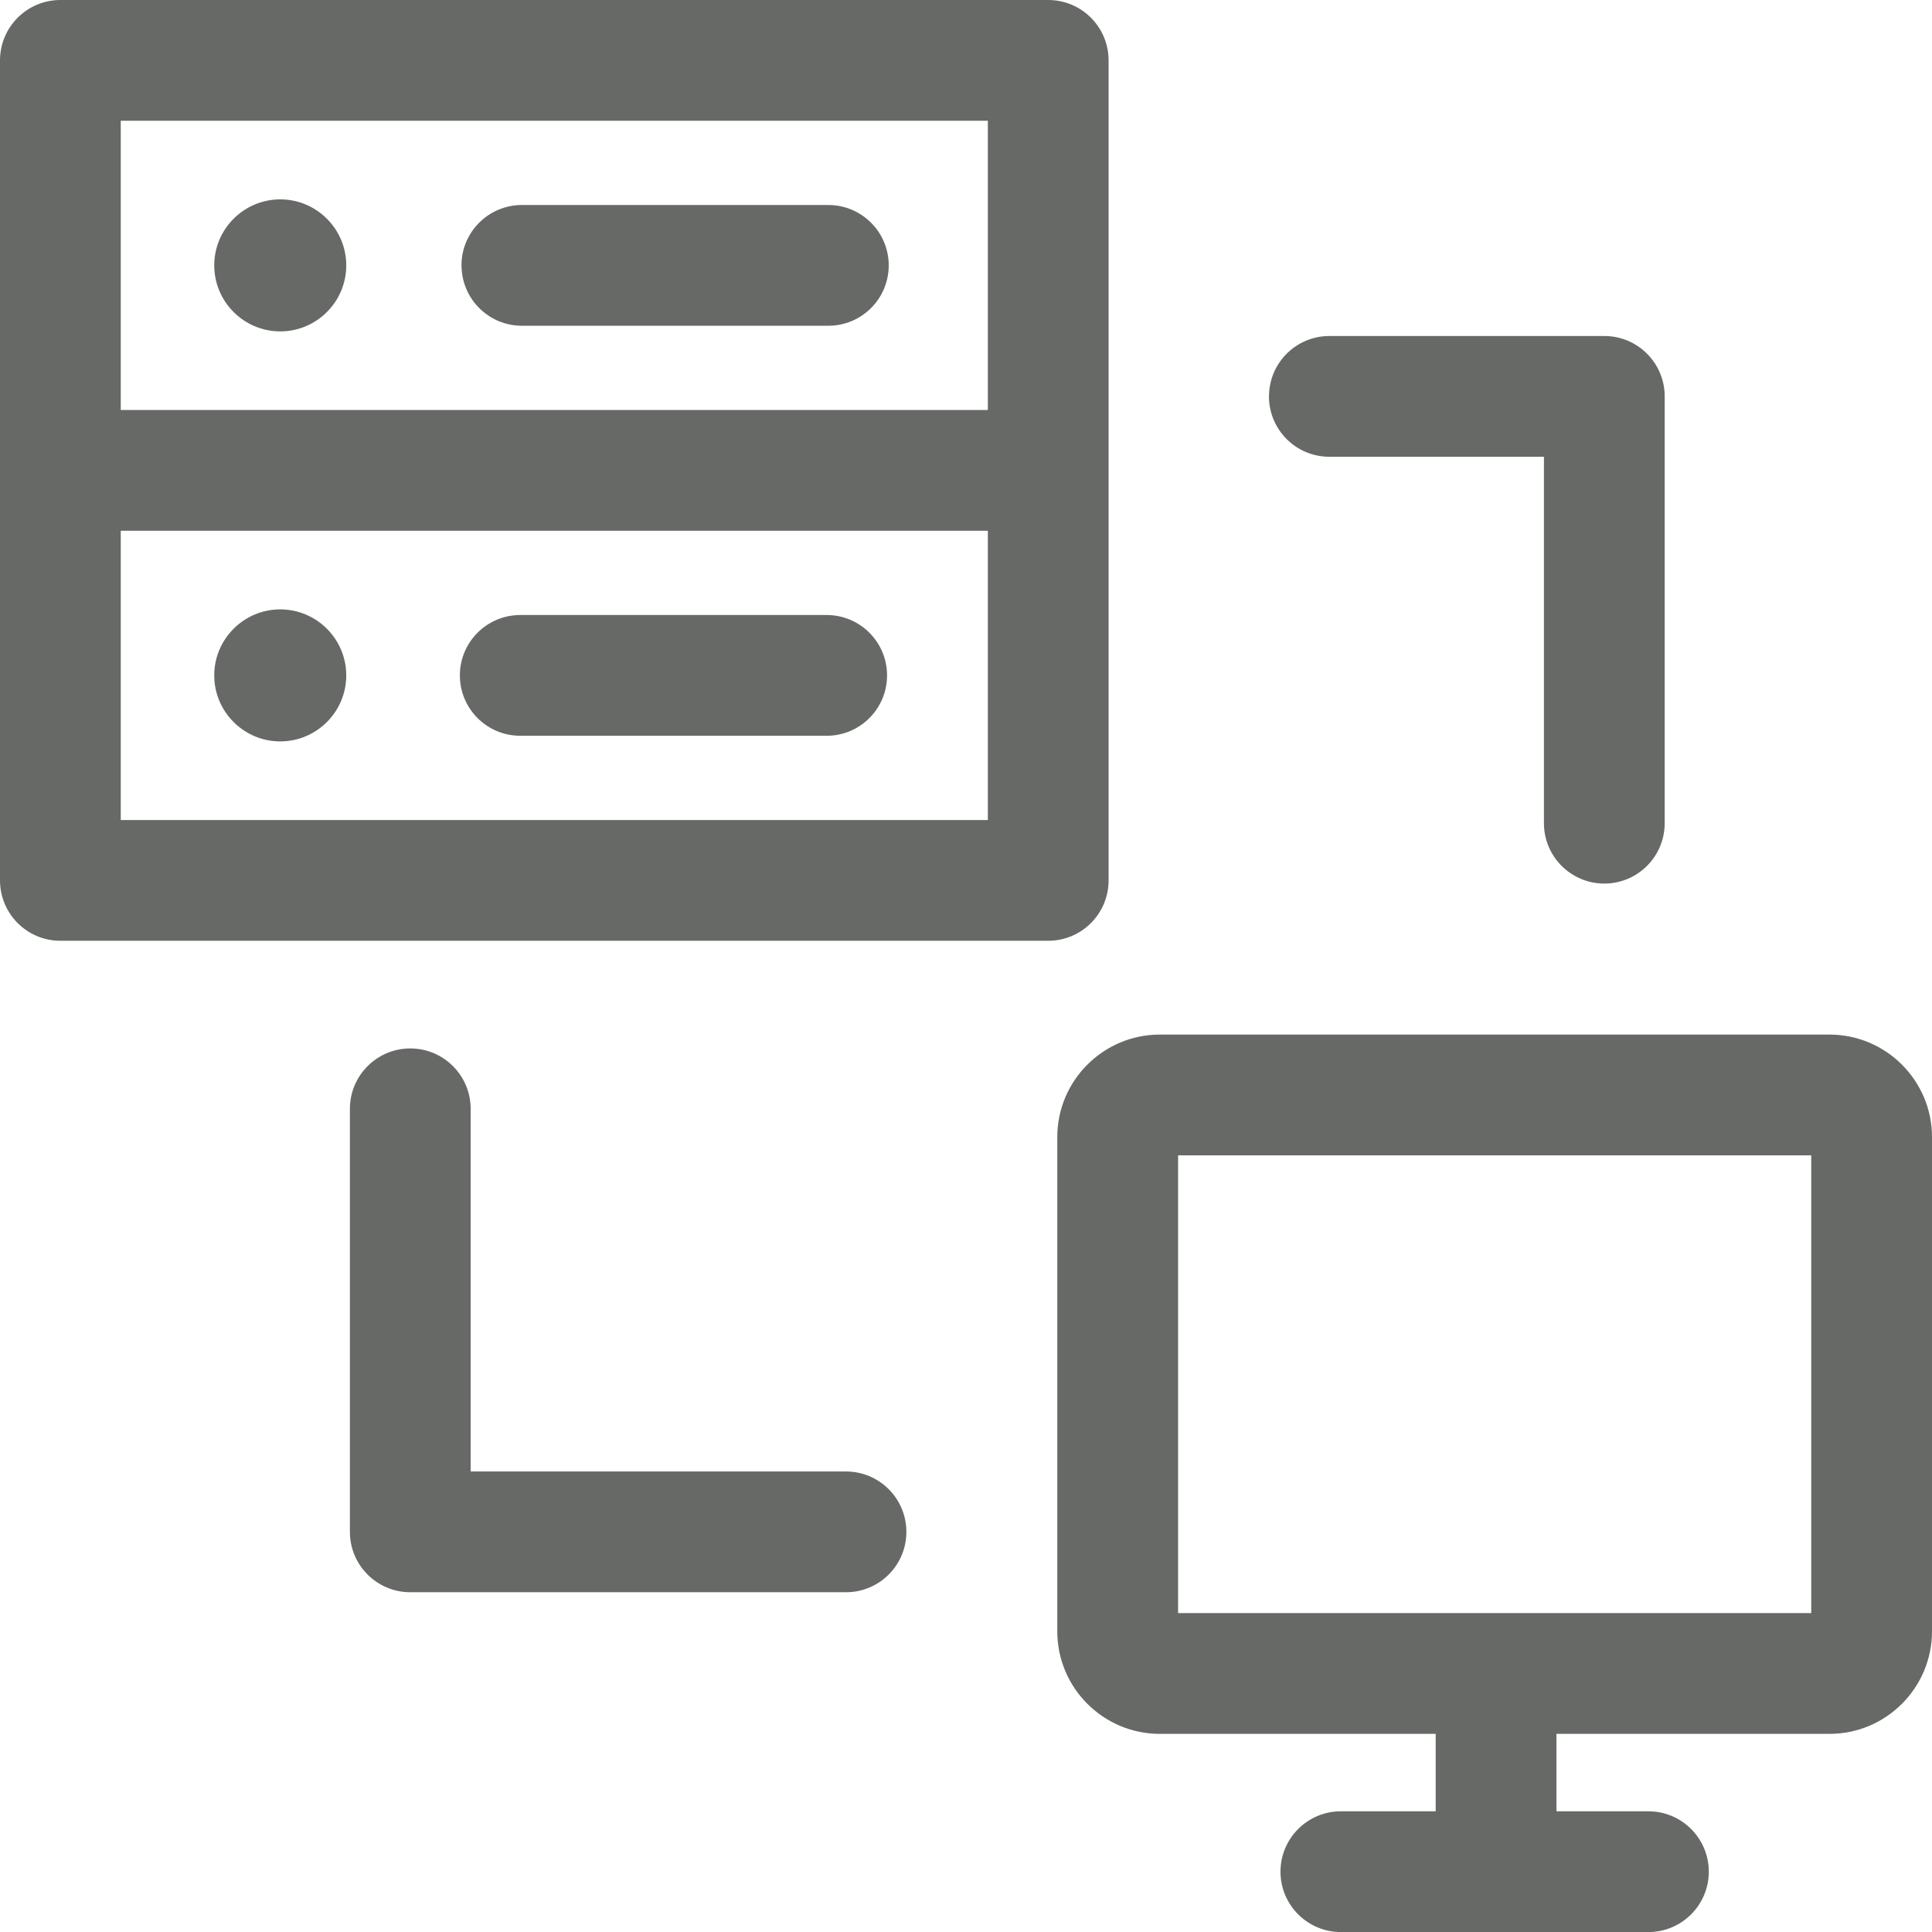 <?xml version="1.0" encoding="UTF-8"?> <svg xmlns="http://www.w3.org/2000/svg" id="Capa_1" width="36" height="36.001" viewBox="0 0 36 36.001"><path d="M20.657,16.405V1.125c0-.621-.504-1.125-1.125-1.125H1.125C.504,0,0,.504,0,1.125v15.28c0,.621,.504,1.125,1.125,1.125H19.532c.621,0,1.125-.504,1.125-1.125Zm-2.25-14.155V7.64H2.25V2.25H18.407ZM2.25,15.28v-5.39H18.407v5.39s-16.157,0-16.157,0Zm14.279-2.695c0,.621-.504,1.125-1.125,1.125h-5.71c-.621,0-1.125-.504-1.125-1.125s.504-1.125,1.125-1.125h5.71c.621,0,1.125,.504,1.125,1.125Zm-7.93-7.64c0-.621,.504-1.125,1.126-1.125h5.71c.621,0,1.125,.504,1.125,1.125s-.504,1.125-1.125,1.125h-5.71c-.621,0-1.125-.504-1.125-1.125h-.001Zm8.29,23.6c0,.62-.504,1.124-1.125,1.124H7.644c-.621-.001-1.124-.504-1.124-1.125v-7.883c0-.621,.504-1.125,1.125-1.125s1.125,.504,1.125,1.125v6.758h6.994c.621,0,1.125,.504,1.125,1.125v.001ZM23.646,7.385c0-.62,.504-1.124,1.125-1.124h5.123c.621,0,1.125,.503,1.125,1.125v7.953c0,.621-.504,1.125-1.125,1.125s-1.125-.504-1.125-1.125v-6.828h-3.999c-.621,0-1.125-.504-1.125-1.125l.001-.001Zm10.444,11.893h-12.479c-1.053,0-1.91,.857-1.91,1.91v9.21c0,1.053,.857,1.91,1.91,1.91h5.141v1.443h-1.767c-.621,0-1.125,.504-1.125,1.125s.504,1.125,1.125,1.125h5.731c.621,0,1.125-.504,1.125-1.125s-.504-1.125-1.125-1.125h-1.714v-1.443h5.088c1.053,0,1.91-.857,1.91-1.91v-9.21c0-1.053-.857-1.91-1.91-1.91Zm-.34,10.78h-11.798v-8.53h11.798v8.53ZM3.992,4.945c0-.678,.553-1.23,1.23-1.23,.678,0,1.23,.552,1.23,1.23s-.552,1.23-1.23,1.23c-.677,0-1.23-.552-1.23-1.23Zm2.46,7.64c0,.678-.552,1.23-1.23,1.23-.677,0-1.23-.552-1.23-1.23s.553-1.23,1.23-1.23c.678,0,1.23,.552,1.23,1.23Z" fill="#666966"></path></svg> 